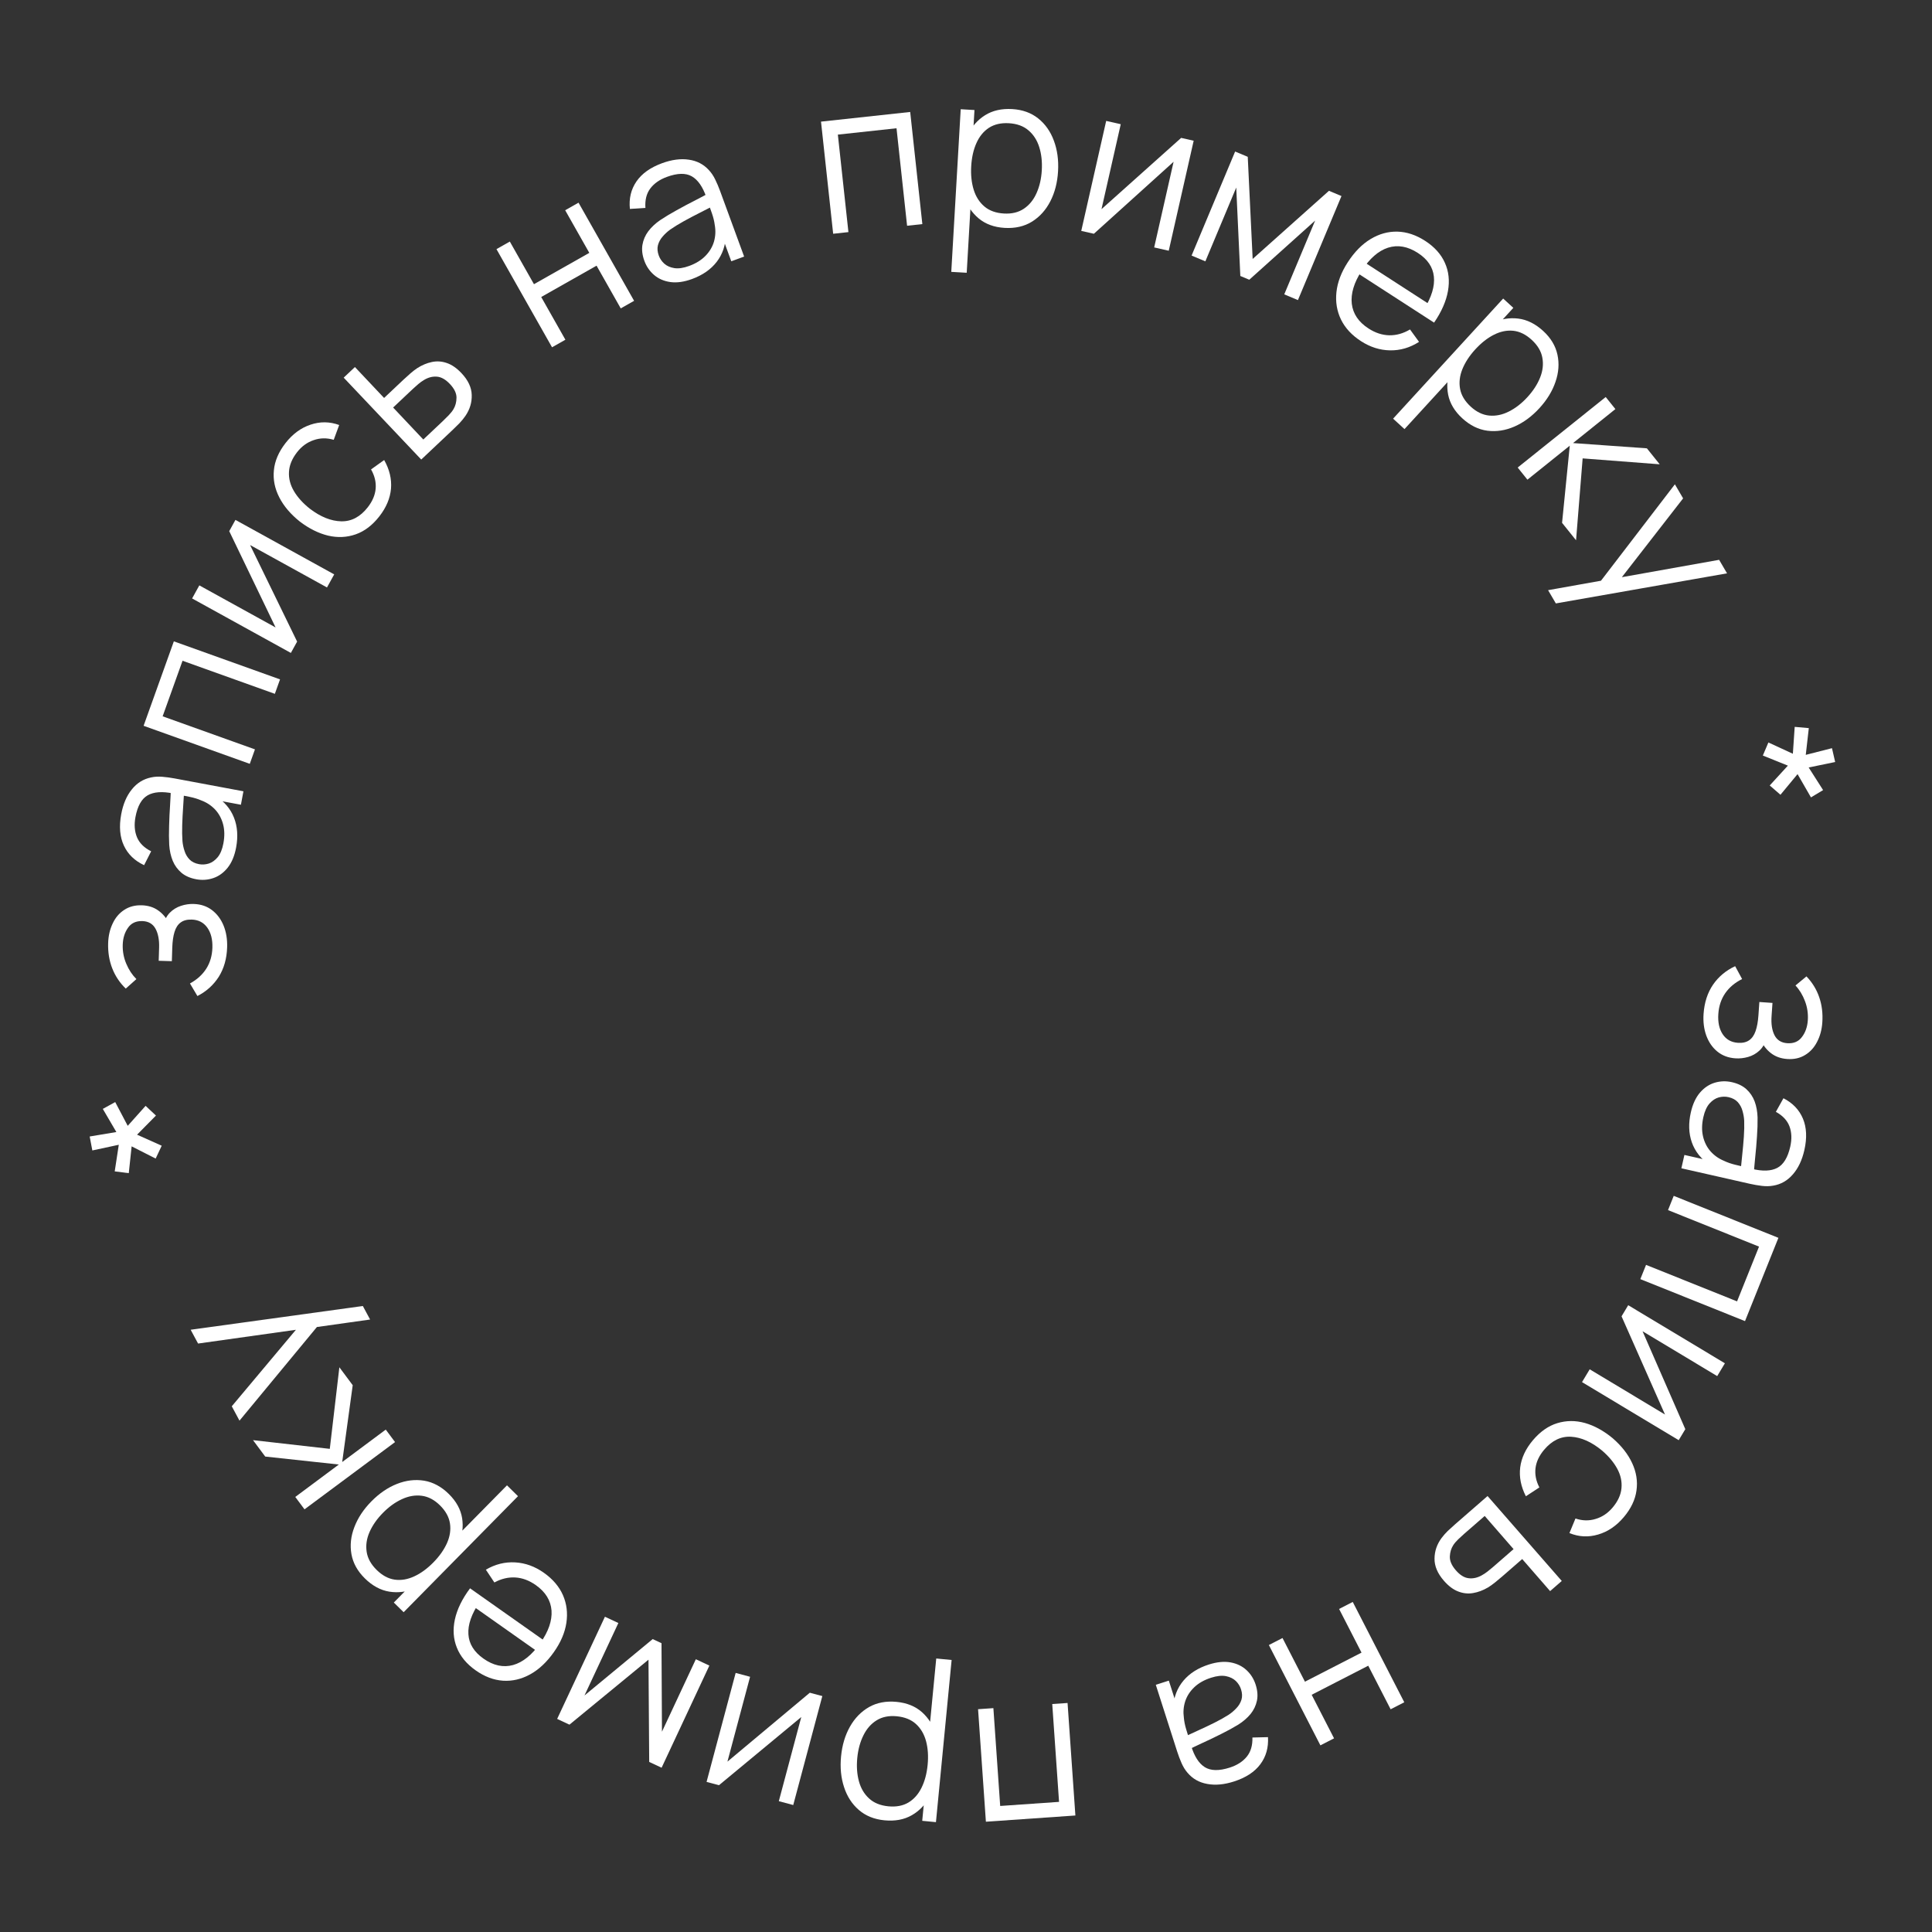 <?xml version="1.0" encoding="UTF-8"?> <svg xmlns="http://www.w3.org/2000/svg" width="518" height="518" viewBox="0 0 518 518" fill="none"><rect x="0" y="0" width="518" height="518" fill="#333333" stroke="none"/> <path d="M456.755 271.824C456.967 268.788 457.812 266.181 459.292 264.001C460.79 261.841 462.766 260.191 465.222 259.052L467.088 262.494C465.149 263.463 463.639 264.733 462.556 266.305C461.474 267.876 460.859 269.723 460.711 271.846C460.557 274.062 460.946 275.876 461.877 277.288C462.808 278.7 464.167 279.468 465.955 279.593C467.184 279.678 468.181 279.457 468.948 278.931C469.713 278.422 470.294 277.602 470.691 276.47C471.086 275.356 471.344 273.942 471.463 272.229L471.711 268.654L475.231 268.898L474.986 272.418C474.841 274.504 475.097 276.205 475.754 277.523C476.428 278.861 477.575 279.587 479.195 279.699C480.908 279.819 482.219 279.264 483.128 278.036C484.054 276.828 484.579 275.34 484.702 273.571C484.826 271.783 484.571 270.063 483.938 268.409C483.322 266.776 482.474 265.379 481.395 264.219L484.342 261.785C485.895 263.409 487.029 265.256 487.746 267.327C488.48 269.418 488.762 271.692 488.591 274.15C488.456 276.087 487.99 277.813 487.192 279.329C486.412 280.866 485.338 282.045 483.971 282.866C482.603 283.707 481.006 284.064 479.181 283.937C477.468 283.818 476.017 283.296 474.827 282.371C473.637 281.465 472.684 280.229 471.97 278.664L473.521 278.547C473.189 279.834 472.592 280.878 471.732 281.678C470.872 282.479 469.868 283.046 468.723 283.378C467.577 283.71 466.427 283.836 465.272 283.755C463.354 283.622 461.732 283.004 460.405 281.901C459.096 280.818 458.119 279.394 457.475 277.627C456.848 275.881 456.608 273.946 456.755 271.824Z" fill="white"></path> <path d="M453.339 298.249C453.842 296.028 454.665 294.252 455.809 292.923C456.948 291.612 458.267 290.733 459.765 290.288C461.263 289.843 462.795 289.797 464.36 290.152C465.962 290.515 467.256 291.143 468.24 292.036C469.238 292.951 469.976 294.047 470.453 295.322C470.925 296.616 471.185 298.043 471.233 299.605C471.259 301.18 471.205 302.9 471.069 304.764C470.948 306.65 470.792 308.481 470.6 310.256C470.423 312.053 470.285 313.63 470.189 314.986L469.637 313.368C472.537 314.083 474.822 314.007 476.492 313.141C478.162 312.276 479.329 310.377 479.993 307.446C480.451 305.425 480.384 303.611 479.791 302.003C479.194 300.413 477.977 299.113 476.138 298.103L478.17 294.458C480.657 295.73 482.398 297.55 483.393 299.919C484.387 302.288 484.515 305.102 483.777 308.361C483.166 311.055 482.139 313.224 480.694 314.869C479.264 316.535 477.504 317.543 475.416 317.893C474.477 318.063 473.468 318.083 472.387 317.953C471.307 317.823 470.22 317.634 469.128 317.387L450.804 313.235L451.615 309.658L459.015 311.335L458.343 312.273C456.04 310.699 454.463 308.705 453.612 306.292C452.762 303.879 452.67 301.198 453.339 298.249ZM456.702 299.499C456.277 301.374 456.242 303.089 456.598 304.643C456.954 306.197 457.618 307.535 458.589 308.654C459.579 309.778 460.782 310.634 462.199 311.223C463.096 311.656 464.107 312.01 465.231 312.284C466.374 312.562 467.228 312.765 467.792 312.893L466.654 314.242C466.781 312.836 466.935 311.311 467.116 309.667C467.293 308.042 467.438 306.429 467.552 304.828C467.662 303.245 467.693 301.798 467.646 300.486C467.599 299.595 467.446 298.708 467.186 297.826C466.945 296.949 466.527 296.174 465.933 295.504C465.334 294.851 464.507 294.406 463.451 294.166C462.595 293.972 461.719 293.994 460.824 294.231C459.923 294.487 459.102 295.028 458.36 295.855C457.613 296.7 457.06 297.915 456.702 299.499Z" fill="white"></path> <path d="M448.754 320.629L476.82 331.886L467.866 354.21L439.8 342.952L441.332 339.132L465.734 348.92L471.624 334.237L447.221 324.449L448.754 320.629Z" fill="white"></path> <path d="M450.087 386.137L424.164 370.565L426.226 367.132L446.412 379.258L434.762 352.923L436.55 349.947L462.472 365.519L460.41 368.951L440.392 356.926L451.86 383.184L450.087 386.137Z" fill="white"></path> <path d="M410.995 386.152C412.959 383.829 415.142 382.301 417.545 381.57C419.947 380.839 422.416 380.824 424.952 381.526C427.49 382.253 429.961 383.609 432.366 385.593C434.765 387.67 436.516 389.908 437.618 392.306C438.733 394.716 439.117 397.154 438.767 399.62C438.432 402.099 437.294 404.486 435.354 406.781C433.377 409.119 431.09 410.668 428.491 411.429C425.881 412.204 423.313 412.075 420.789 411.041L422.409 407.131C424.25 407.758 426.048 407.799 427.804 407.255C429.562 406.736 431.079 405.722 432.357 404.211C433.791 402.514 434.586 400.779 434.742 399.004C434.912 397.241 434.534 395.505 433.61 393.794C432.685 392.083 431.33 390.462 429.546 388.929C426.756 386.62 423.99 385.381 421.248 385.214C418.519 385.058 416.107 386.221 414.01 388.701C412.684 390.269 411.914 391.903 411.699 393.604C411.486 395.33 411.83 397.063 412.73 398.802L409.114 401.172C407.784 398.581 407.277 396.001 407.591 393.431C407.92 390.874 409.055 388.447 410.995 386.152Z" fill="white"></path> <path d="M398.838 401.109L418.737 423.88L415.612 426.601L408.129 418.006L402.786 422.658C402.124 423.234 401.464 423.784 400.806 424.307C400.134 424.843 399.515 425.283 398.949 425.627C397.638 426.397 396.314 426.894 394.975 427.119C393.623 427.356 392.289 427.217 390.975 426.703C389.647 426.201 388.364 425.239 387.126 423.817C385.422 421.86 384.587 419.877 384.62 417.869C384.639 415.872 385.269 414.037 386.509 412.363C386.976 411.734 387.529 411.104 388.168 410.473C388.82 409.857 389.476 409.26 390.138 408.684L398.838 401.109ZM398.072 406.455L392.581 411.235C392.102 411.652 391.58 412.132 391.013 412.674C390.446 413.217 389.993 413.748 389.652 414.267C389.09 415.128 388.782 416.139 388.728 417.299C388.672 418.486 389.209 419.727 390.336 421.023C391.452 422.304 392.587 423.011 393.742 423.144C394.909 423.291 396.078 423.041 397.247 422.394C397.769 422.112 398.296 421.765 398.827 421.352C399.359 420.939 399.857 420.53 400.321 420.126L405.812 415.345L398.072 406.455Z" fill="white"></path> <path d="M362.693 429.506L376.51 456.405L372.849 458.285L366.849 446.604L351.681 454.396L357.681 466.077L354.02 467.957L340.203 441.058L343.864 439.178L349.877 450.884L365.045 443.093L359.032 431.387L362.693 429.506Z" fill="white"></path> <path d="M324.085 446.292C326.253 445.597 328.201 445.405 329.927 445.714C331.635 446.029 333.062 446.719 334.206 447.783C335.351 448.847 336.168 450.144 336.658 451.673C337.159 453.237 337.275 454.67 337.006 455.971C336.725 457.296 336.156 458.488 335.299 459.547C334.425 460.611 333.328 461.56 332.007 462.395C330.664 463.217 329.154 464.044 327.48 464.874C325.793 465.728 324.137 466.524 322.511 467.26C320.873 468.02 319.445 468.703 318.228 469.309L319.341 468.011C320.199 470.872 321.425 472.802 323.019 473.801C324.613 474.8 326.841 474.84 329.703 473.924C331.676 473.291 333.205 472.312 334.289 470.984C335.355 469.663 335.856 467.954 335.792 465.857L339.964 465.755C340.132 468.544 339.448 470.968 337.913 473.028C336.378 475.088 334.019 476.628 330.837 477.647C328.206 478.49 325.816 478.707 323.666 478.298C321.504 477.913 319.742 476.909 318.379 475.287C317.756 474.566 317.226 473.707 316.789 472.71C316.352 471.713 315.963 470.681 315.621 469.615L309.889 451.722L313.382 450.603L315.697 457.829L314.547 457.727C314.733 454.943 315.649 452.572 317.295 450.614C318.942 448.655 321.205 447.215 324.085 446.292ZM324.716 449.824C322.885 450.41 321.391 451.252 320.233 452.348C319.075 453.444 318.26 454.695 317.789 456.101C317.324 457.524 317.197 458.995 317.41 460.515C317.493 461.508 317.702 462.558 318.037 463.666C318.378 464.791 318.637 465.63 318.813 466.181L317.072 465.886C318.349 465.281 319.741 464.639 321.248 463.96C322.738 463.287 324.201 462.593 325.638 461.877C327.057 461.168 328.32 460.46 329.426 459.752C330.17 459.259 330.855 458.677 331.483 458.005C332.117 457.352 332.571 456.598 332.847 455.746C333.105 454.899 333.068 453.96 332.738 452.929C332.47 452.093 332.007 451.35 331.347 450.698C330.67 450.053 329.787 449.621 328.697 449.401C327.59 449.188 326.263 449.328 324.716 449.824Z" fill="white"></path> <path d="M286.23 456.596L288.328 486.763L264.334 488.432L262.236 458.265L266.342 457.979L268.167 484.208L283.948 483.11L282.124 456.881L286.23 456.596Z" fill="white"></path> <path d="M240.389 456.3C243.157 456.568 245.431 457.491 247.21 459.07C248.987 460.667 250.252 462.711 251.005 465.203C251.756 467.714 251.987 470.465 251.698 473.456C251.403 476.504 250.649 479.169 249.434 481.452C248.199 483.752 246.549 485.495 244.483 486.684C242.418 487.872 239.973 488.329 237.149 488.056C234.399 487.79 232.107 486.865 230.272 485.281C228.438 483.697 227.116 481.657 226.307 479.159C225.48 476.66 225.211 473.915 225.5 470.923C225.791 467.913 226.582 465.261 227.873 462.967C229.164 460.672 230.871 458.915 232.996 457.695C235.119 456.494 237.583 456.029 240.389 456.3ZM255.146 445.069L250.942 488.546L247.263 488.19L249.454 465.532L249.008 465.489L251.021 444.67L255.146 445.069ZM240.437 460.159C238.338 459.956 236.54 460.317 235.044 461.241C233.548 462.165 232.369 463.505 231.505 465.259C230.621 467.03 230.069 469.058 229.848 471.344C229.629 473.61 229.775 475.687 230.286 477.575C230.797 479.462 231.708 481.004 233.018 482.199C234.309 483.393 236.032 484.094 238.187 484.302C240.287 484.505 242.083 484.163 243.575 483.276C245.049 482.387 246.217 481.066 247.081 479.311C247.943 477.576 248.488 475.528 248.716 473.168C248.94 470.846 248.798 468.731 248.288 466.826C247.777 464.938 246.875 463.407 245.582 462.232C244.289 461.056 242.574 460.366 240.437 460.159Z" fill="white"></path> <path d="M189.442 477.756L197.241 448.539L201.109 449.572L195.036 472.323L217.124 453.847L220.479 454.742L212.68 483.959L208.812 482.927L214.834 460.364L192.769 478.644L189.442 477.756Z" fill="white"></path> <path d="M190.194 446.566L177.385 473.959L174.062 472.405L173.868 444.99L152.68 462.407L149.383 460.865L162.192 433.472L165.794 435.156L156.709 454.585L175.001 439.462L177.36 440.565L177.482 464.299L186.567 444.87L190.194 446.566Z" fill="white"></path> <path d="M145.8 421.672C148.21 423.372 149.924 425.38 150.94 427.695C151.941 430 152.247 432.466 151.857 435.092C151.467 437.718 150.352 440.335 148.512 442.943C146.608 445.643 144.481 447.638 142.132 448.928C139.783 450.218 137.363 450.784 134.871 450.625C132.363 450.456 129.92 449.532 127.54 447.853C125.099 446.132 123.415 444.099 122.488 441.754C121.549 439.425 121.375 436.903 121.964 434.19C122.553 431.476 123.908 428.697 126.028 425.852L129.461 428.273L128.621 429.463C126.423 432.709 125.412 435.616 125.588 438.185C125.748 440.742 127.095 442.914 129.627 444.7C132.281 446.572 134.926 447.146 137.56 446.423C140.179 445.689 142.613 443.728 144.862 440.54C147.056 437.428 148.06 434.515 147.872 431.802C147.659 429.093 146.255 426.824 143.662 424.995C141.893 423.747 140.067 423.064 138.185 422.948C136.277 422.835 134.398 423.281 132.549 424.283L130.269 420.86C132.762 419.397 135.382 418.744 138.128 418.899C140.848 419.058 143.405 419.983 145.8 421.672ZM146.713 440.441L144.728 443.256L125.851 429.941L127.836 427.127L146.713 440.441Z" fill="white"></path> <path d="M120.346 400.573C122.327 402.525 123.511 404.675 123.898 407.021C124.271 409.381 123.965 411.766 122.98 414.176C121.981 416.599 120.427 418.88 118.317 421.021C116.168 423.201 113.903 424.795 111.521 425.802C109.113 426.81 106.732 427.124 104.38 426.745C102.028 426.366 99.841 425.181 97.82 423.189C95.853 421.25 94.656 419.087 94.229 416.701C93.803 414.315 94.062 411.898 95.008 409.449C95.941 406.987 97.462 404.686 99.571 402.545C101.694 400.392 103.979 398.831 106.427 397.862C108.876 396.894 111.309 396.606 113.727 396.998C116.132 397.403 118.339 398.594 120.346 400.573ZM138.883 401.151L108.222 432.261L105.589 429.667L121.569 413.453L121.249 413.139L135.931 398.242L138.883 401.151ZM117.953 403.6C116.451 402.119 114.827 401.266 113.083 401.041C111.339 400.816 109.579 401.113 107.803 401.931C106.001 402.749 104.294 403.976 102.682 405.611C101.084 407.233 99.888 408.938 99.096 410.726C98.304 412.514 98.04 414.284 98.303 416.038C98.553 417.779 99.45 419.409 100.992 420.929C102.494 422.409 104.104 423.275 105.822 423.527C107.526 423.765 109.267 423.476 111.043 422.657C112.806 421.853 114.519 420.606 116.183 418.918C117.821 417.256 119.043 415.524 119.848 413.723C120.64 411.936 120.905 410.178 120.641 408.451C120.378 406.724 119.482 405.107 117.953 403.6Z" fill="white"></path> <path d="M105.919 386.645L81.644 404.678L79.17 401.354L90.85 392.66L71.112 390.527L67.835 386.125L88.423 388.462L90.99 366.587L94.567 371.394L91.748 391.991L103.428 383.298L105.919 386.645Z" fill="white"></path> <path d="M99.231 353.786L82.476 356.145L86.58 353.844L64.211 380.897L62.144 377.049L80.952 354.611L81.8 356.19L53.106 360.227L51.118 356.527L97.282 350.16L99.231 353.786Z" fill="white"></path> <path d="M43.357 307.186L41.734 310.631L35.294 307.356L34.527 314.543L30.759 314.064L31.849 306.93L24.757 308.454L24.044 304.713L31.199 303.519L27.564 297.314L30.892 295.483L34.245 301.855L39.038 296.494L41.815 299.1L36.75 304.228L43.357 307.186Z" fill="white"></path> <path d="M60.899 253.962C60.805 257.004 60.06 259.642 58.665 261.877C57.252 264.093 55.341 265.818 52.931 267.051L50.934 263.683C52.834 262.64 54.294 261.313 55.315 259.701C56.336 258.089 56.879 256.219 56.945 254.092C57.013 251.872 56.555 250.074 55.571 248.699C54.586 247.324 53.198 246.609 51.407 246.554C50.175 246.516 49.187 246.775 48.441 247.331C47.697 247.868 47.148 248.71 46.795 249.857C46.442 250.985 46.24 252.408 46.187 254.124L46.076 257.707L42.55 257.598L42.659 254.071C42.723 251.982 42.402 250.291 41.695 248.999C40.969 247.688 39.795 247.008 38.172 246.957C36.456 246.904 35.167 247.509 34.306 248.771C33.427 250.014 32.961 251.521 32.906 253.294C32.851 255.085 33.171 256.794 33.868 258.422C34.547 260.03 35.448 261.394 36.571 262.511L33.719 265.057C32.105 263.494 30.9 261.692 30.104 259.65C29.29 257.59 28.921 255.328 28.997 252.865C29.057 250.925 29.457 249.181 30.195 247.635C30.916 246.07 31.944 244.851 33.278 243.977C34.613 243.084 36.194 242.666 38.023 242.723C39.739 242.776 41.21 243.241 42.434 244.12C43.658 244.979 44.658 246.177 45.432 247.714L43.886 247.89C44.169 246.592 44.725 245.526 45.553 244.692C46.382 243.859 47.363 243.254 48.495 242.878C49.627 242.502 50.772 242.332 51.928 242.368C53.85 242.427 55.495 242.982 56.863 244.033C58.213 245.065 59.244 246.45 59.956 248.191C60.65 249.911 60.964 251.835 60.899 253.962Z" fill="white"></path> <path d="M63.306 227.23C62.888 229.469 62.133 231.274 61.041 232.646C59.953 234 58.669 234.928 57.189 235.43C55.709 235.932 54.18 236.036 52.602 235.741C50.987 235.44 49.671 234.862 48.653 234.007C47.62 233.13 46.842 232.064 46.317 230.808C45.795 229.533 45.481 228.116 45.373 226.558C45.287 224.985 45.276 223.264 45.34 221.396C45.389 219.506 45.476 217.671 45.599 215.89C45.708 214.088 45.785 212.507 45.83 211.148L46.443 212.744C43.518 212.14 41.237 212.303 39.601 213.232C37.966 214.161 36.872 216.102 36.32 219.056C35.94 221.093 36.076 222.904 36.73 224.488C37.387 226.054 38.653 227.306 40.529 228.245L38.638 231.965C36.104 230.789 34.295 229.037 33.211 226.708C32.127 224.378 31.891 221.571 32.505 218.287C33.012 215.571 33.956 213.364 35.336 211.666C36.702 209.946 38.422 208.872 40.496 208.443C41.427 208.237 42.435 208.178 43.52 208.267C44.605 208.355 45.697 208.503 46.798 208.708L65.267 212.158L64.594 215.763L57.135 214.37L57.77 213.407C60.132 214.892 61.784 216.824 62.726 219.203C63.668 221.582 63.861 224.257 63.306 227.23ZM59.898 226.109C60.251 224.219 60.22 222.504 59.805 220.965C59.39 219.425 58.676 218.114 57.663 217.033C56.631 215.947 55.396 215.137 53.958 214.603C53.045 214.205 52.021 213.89 50.887 213.659C49.734 213.425 48.873 213.255 48.305 213.148L49.391 211.756C49.317 213.167 49.221 214.696 49.103 216.345C48.989 217.976 48.905 219.593 48.852 221.198C48.803 222.784 48.827 224.231 48.924 225.541C49.005 226.429 49.192 227.309 49.485 228.181C49.76 229.048 50.207 229.806 50.826 230.453C51.449 231.083 52.293 231.497 53.357 231.695C54.22 231.856 55.094 231.801 55.98 231.53C56.87 231.24 57.67 230.668 58.38 229.814C59.094 228.94 59.6 227.706 59.898 226.109Z" fill="white"></path> <path d="M66.97 204.795L38.501 194.598L46.612 171.955L75.081 182.152L73.693 186.027L48.941 177.161L43.606 192.055L68.358 200.92L66.97 204.795Z" fill="white"></path> <path d="M63.125 139.394L89.604 154.001L87.67 157.506L67.051 146.132L79.663 172.021L77.986 175.061L51.508 160.454L53.442 156.948L73.889 168.228L61.462 142.41L63.125 139.394Z" fill="white"></path> <path d="M101.724 138.426C99.854 140.827 97.734 142.44 95.363 143.267C92.991 144.094 90.525 144.208 87.963 143.608C85.398 142.983 82.874 141.727 80.392 139.841C77.912 137.861 76.073 135.696 74.876 133.344C73.665 130.981 73.184 128.56 73.435 126.081C73.67 123.591 74.712 121.161 76.558 118.79C78.44 116.375 80.663 114.735 83.229 113.871C85.807 112.992 88.377 113.018 90.94 113.95L89.479 117.922C87.614 117.369 85.816 117.4 84.083 118.014C82.348 118.602 80.872 119.677 79.656 121.238C78.291 122.99 77.566 124.756 77.481 126.536C77.382 128.304 77.829 130.024 78.821 131.696C79.814 133.369 81.232 134.935 83.076 136.395C85.956 138.591 88.77 139.717 91.517 139.775C94.249 139.821 96.613 138.563 98.609 136C99.871 134.38 100.575 132.717 100.722 131.009C100.866 129.276 100.453 127.558 99.483 125.856L103.001 123.344C104.434 125.879 105.044 128.437 104.833 131.017C104.607 133.585 103.571 136.055 101.724 138.426Z" fill="white"></path> <path d="M112.94 123.211L92.147 101.254L95.161 98.41L102.982 106.699L108.135 101.837C108.773 101.235 109.41 100.66 110.047 100.11C110.697 99.548 111.298 99.084 111.85 98.717C113.128 97.896 114.432 97.346 115.76 97.068C117.103 96.777 118.44 96.862 119.774 97.323C121.121 97.772 122.441 98.681 123.735 100.053C125.516 101.94 126.43 103.888 126.477 105.897C126.538 107.892 125.982 109.751 124.81 111.473C124.368 112.121 123.841 112.772 123.228 113.428C122.601 114.07 121.969 114.692 121.331 115.294L112.94 123.211ZM113.493 117.839L118.788 112.843C119.25 112.408 119.753 111.907 120.297 111.342C120.842 110.777 121.274 110.228 121.593 109.696C122.12 108.814 122.388 107.791 122.395 106.63C122.403 105.441 121.818 104.223 120.64 102.974C119.474 101.738 118.311 101.077 117.152 100.99C115.979 100.89 114.822 101.187 113.679 101.88C113.169 102.182 112.656 102.55 112.142 102.984C111.628 103.418 111.146 103.846 110.698 104.269L105.403 109.265L113.493 117.839Z" fill="white"></path> <path d="M148.01 93.112L133.111 66.797L136.693 64.769L143.163 76.197L158.001 67.796L151.532 56.368L155.113 54.34L170.012 80.656L166.43 82.683L159.947 71.231L145.108 79.633L151.591 91.085L148.01 93.112Z" fill="white"></path> <path d="M185.555 74.805C183.417 75.589 181.479 75.862 179.742 75.624C178.022 75.38 176.568 74.75 175.381 73.734C174.193 72.719 173.323 71.457 172.77 69.95C172.205 68.408 172.029 66.981 172.244 65.669C172.47 64.334 172.99 63.12 173.802 62.026C174.631 60.927 175.688 59.933 176.973 59.044C178.281 58.167 179.755 57.279 181.394 56.38C183.043 55.456 184.665 54.593 186.26 53.79C187.865 52.963 189.263 52.221 190.454 51.566L189.396 52.908C188.42 50.085 187.115 48.208 185.481 47.276C183.847 46.344 181.62 46.395 178.798 47.43C176.853 48.143 175.366 49.186 174.338 50.557C173.327 51.921 172.897 53.65 173.048 55.742L168.884 56.016C168.6 53.237 169.183 50.787 170.632 48.665C172.081 46.543 174.374 44.907 177.511 43.757C180.104 42.806 182.484 42.49 184.649 42.809C186.825 43.105 188.627 44.035 190.056 45.599C190.708 46.294 191.273 47.13 191.751 48.108C192.229 49.086 192.661 50.101 193.046 51.152L199.514 68.792L196.071 70.055L193.458 62.931L194.612 62.985C194.541 65.774 193.724 68.181 192.16 70.206C190.596 72.231 188.394 73.764 185.555 74.805ZM184.778 71.303C186.583 70.641 188.042 69.738 189.153 68.595C190.265 67.452 191.027 66.168 191.439 64.744C191.845 63.303 191.911 61.828 191.636 60.318C191.512 59.33 191.259 58.289 190.879 57.196C190.491 56.086 190.198 55.259 189.999 54.715L191.75 54.938C190.5 55.595 189.136 56.294 187.658 57.035C186.198 57.769 184.764 58.523 183.358 59.298C181.97 60.065 180.737 60.825 179.661 61.578C178.939 62.101 178.278 62.711 177.678 63.408C177.072 64.088 176.65 64.859 176.409 65.723C176.187 66.58 176.262 67.516 176.635 68.533C176.937 69.356 177.431 70.08 178.116 70.703C178.82 71.32 179.72 71.716 180.818 71.89C181.933 72.057 183.253 71.862 184.778 71.303Z" fill="white"></path> <path d="M223.384 62.675L220.126 32.611L244.038 30.02L247.296 60.084L243.204 60.527L240.371 34.388L224.643 36.092L227.476 62.231L223.384 62.675Z" fill="white"></path> <path d="M269.367 61.102C266.591 60.941 264.283 60.106 262.444 58.597C260.607 57.07 259.264 55.075 258.416 52.614C257.569 50.134 257.232 47.394 257.406 44.394C257.583 41.338 258.234 38.645 259.36 36.317C260.506 33.972 262.087 32.166 264.105 30.899C266.123 29.632 268.549 29.081 271.381 29.245C274.139 29.405 276.466 30.241 278.36 31.753C280.254 33.265 281.654 35.253 282.558 37.718C283.481 40.183 283.855 42.916 283.682 45.916C283.507 48.935 282.818 51.616 281.617 53.958C280.415 56.301 278.777 58.122 276.701 59.423C274.626 60.705 272.181 61.265 269.367 61.102ZM255.053 72.893L257.58 29.287L261.27 29.5L259.953 52.226L260.4 52.252L259.19 73.133L255.053 72.893ZM269.17 57.248C271.276 57.37 273.058 56.94 274.517 55.959C275.977 54.978 277.104 53.594 277.899 51.808C278.714 50.004 279.188 47.956 279.321 45.664C279.453 43.39 279.227 41.32 278.643 39.454C278.059 37.588 277.09 36.083 275.735 34.938C274.399 33.795 272.65 33.161 270.489 33.036C268.383 32.913 266.601 33.325 265.144 34.269C263.706 35.214 262.589 36.579 261.794 38.365C260.999 40.133 260.534 42.2 260.397 44.567C260.262 46.897 260.485 49.004 261.068 50.889C261.652 52.755 262.612 54.25 263.949 55.375C265.287 56.499 267.027 57.124 269.17 57.248Z" fill="white"></path> <path d="M320.043 37.732L313.36 67.224L309.455 66.34L314.659 43.374L293.289 62.676L289.903 61.909L296.585 32.417L300.49 33.302L295.33 56.076L316.684 36.971L320.043 37.732Z" fill="white"></path> <path d="M319.482 68.523L331.158 40.628L334.541 42.044L335.858 69.428L356.315 51.158L359.672 52.564L347.996 80.459L344.329 78.923L352.61 59.139L334.953 74.999L332.551 73.994L331.456 50.284L323.175 70.069L319.482 68.523Z" fill="white"></path> <path d="M364.913 91.475C362.437 89.874 360.644 87.936 359.535 85.663C358.442 83.4 358.038 80.949 358.322 78.31C358.606 75.67 359.614 73.01 361.348 70.33C363.142 67.555 365.186 65.477 367.481 64.093C369.776 62.709 372.172 62.047 374.669 62.105C377.181 62.173 379.659 62.998 382.105 64.579C384.613 66.201 386.377 68.165 387.399 70.47C388.43 72.76 388.706 75.272 388.226 78.007C387.747 80.743 386.505 83.574 384.501 86.502L380.974 84.221L381.765 82.999C383.83 79.666 384.724 76.721 384.445 74.162C384.181 71.613 382.748 69.497 380.146 67.814C377.419 66.051 374.753 65.583 372.15 66.412C369.563 67.251 367.21 69.308 365.092 72.584C363.024 75.782 362.138 78.733 362.435 81.436C362.758 84.135 364.251 86.345 366.916 88.069C368.734 89.244 370.586 89.853 372.471 89.894C374.383 89.929 376.242 89.408 378.049 88.332L380.465 91.661C378.032 93.222 375.441 93.981 372.691 93.937C369.967 93.887 367.374 93.066 364.913 91.475ZM363.246 72.758L365.116 69.866L384.514 82.409L382.643 85.301L363.246 72.758Z" fill="white"></path> <path d="M392.059 112.152C390.008 110.273 388.747 108.167 388.276 105.836C387.817 103.491 388.036 101.097 388.933 98.653C389.843 96.196 391.314 93.859 393.344 91.644C395.412 89.387 397.618 87.712 399.962 86.618C402.332 85.524 404.699 85.124 407.064 85.417C409.428 85.71 411.656 86.815 413.748 88.732C415.785 90.598 417.06 92.716 417.573 95.085C418.086 97.454 417.914 99.879 417.058 102.361C416.216 104.855 414.779 107.21 412.749 109.426C410.706 111.655 408.478 113.298 406.067 114.355C403.656 115.411 401.235 115.788 398.804 115.484C396.385 115.167 394.137 114.056 392.059 112.152ZM373.514 112.247L403.024 80.044L405.749 82.541L390.37 99.324L390.7 99.627L376.569 115.047L373.514 112.247ZM394.341 109.04C395.896 110.465 397.549 111.258 399.3 111.42C401.051 111.581 402.799 111.221 404.544 110.339C406.316 109.455 407.977 108.167 409.528 106.475C411.067 104.796 412.2 103.048 412.926 101.233C413.653 99.418 413.853 97.639 413.526 95.896C413.212 94.165 412.258 92.569 410.661 91.106C409.106 89.681 407.466 88.874 405.74 88.685C404.028 88.509 402.299 88.862 400.554 89.744C398.822 90.612 397.155 91.92 395.553 93.668C393.976 95.388 392.819 97.163 392.079 98.992C391.353 100.807 391.152 102.573 391.478 104.29C391.804 106.006 392.758 107.589 394.341 109.04Z" fill="white"></path> <path d="M406.915 125.355L430.516 106.449L433.11 109.681L421.755 118.794L441.557 120.206L444.992 124.486L424.332 122.901L422.565 144.855L418.815 140.182L420.881 119.495L409.526 128.609L406.915 125.355Z" fill="white"></path> <path d="M415.067 158.235L431.724 155.26L427.707 157.71L449.063 129.852L451.271 133.621L433.303 156.737L432.397 155.191L460.923 150.098L463.046 153.722L417.148 161.787L415.067 158.235Z" fill="white"></path> <path d="M472.644 202.573L474.135 199.068L480.695 202.096L481.187 194.885L484.971 195.219L484.154 202.39L491.182 200.597L492.038 204.308L484.934 205.773L488.803 211.835L485.547 213.793L481.953 207.553L477.369 213.092L474.494 210.594L479.36 205.277L472.644 202.573Z" fill="white"></path> </svg> 